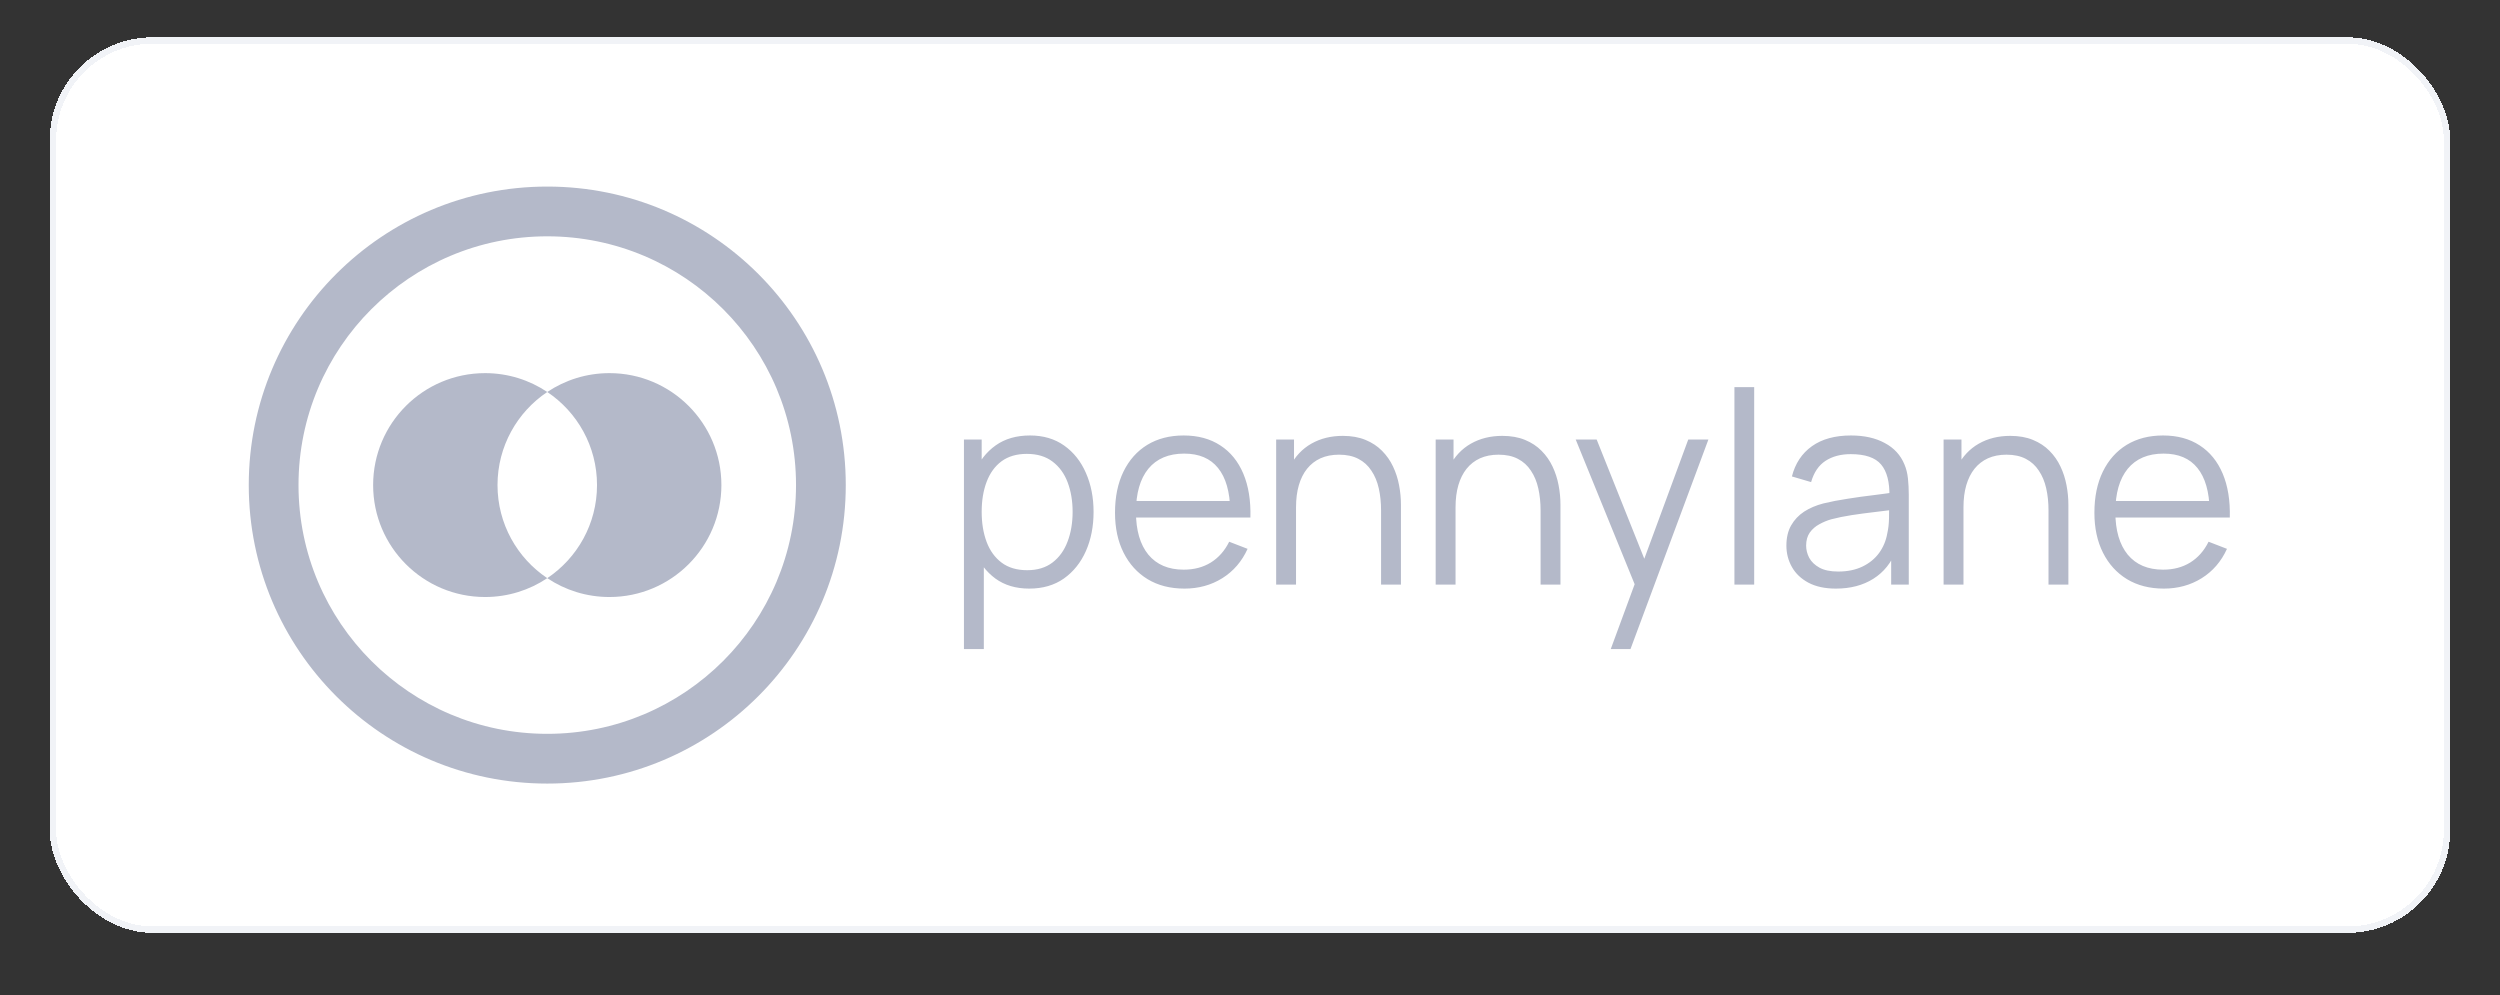 <svg xmlns="http://www.w3.org/2000/svg" width="201" height="80" viewBox="0 0 201 80" fill="none"><rect x="0" y="0" width="201" height="80" fill="#333333" stroke="none"/><g><rect x="4" y="3" width="193" height="72" rx="8.253" fill="white" shape-rendering="crispEdges"></rect><rect x="4.258" y="3.258" width="192.484" height="71.484" rx="7.995" stroke="#F1F3F7" stroke-width="0.516" shape-rendering="crispEdges"></rect><path fill-rule="evenodd" clip-rule="evenodd" d="M44 63C57.255 63 68 52.255 68 39C68 25.745 57.255 15 44 15C30.745 15 20 25.745 20 39C20 52.255 30.745 63 44 63ZM44 59C55.046 59 64 50.046 64 39C64 27.954 55.046 19 44 19C32.954 19 24 27.954 24 39C24 50.046 32.954 59 44 59Z" fill="#B4B9C9"></path><path d="M44 31.516C45.43 30.558 47.15 30 49 30C53.971 30 58 34.029 58 39C58 43.971 53.971 48 49 48C47.15 48 45.43 47.442 44 46.484C46.412 44.87 48 42.12 48 39C48 35.88 46.412 33.13 44 31.516Z" fill="#B4B9C9"></path><path d="M39 30C40.85 30 42.57 30.558 44 31.516C41.588 33.13 40 35.88 40 39C40 42.12 41.588 44.87 44 46.484C42.57 47.442 40.85 48 39 48C34.029 48 30 43.971 30 39C30 34.029 34.029 30 39 30Z" fill="#B4B9C9"></path><path d="M82.75 47.324C81.677 47.324 80.77 47.054 80.028 46.514C79.287 45.967 78.725 45.229 78.344 44.3C77.962 43.364 77.771 42.316 77.771 41.157C77.771 39.976 77.962 38.925 78.344 38.004C78.732 37.075 79.301 36.344 80.05 35.811C80.799 35.278 81.72 35.012 82.815 35.012C83.88 35.012 84.795 35.282 85.558 35.822C86.321 36.362 86.904 37.096 87.308 38.025C87.718 38.954 87.923 39.998 87.923 41.157C87.923 42.324 87.718 43.371 87.308 44.3C86.897 45.229 86.307 45.967 85.536 46.514C84.766 47.054 83.837 47.324 82.75 47.324ZM77.501 52.184V35.336H78.927V44.116H79.1V52.184H77.501ZM82.588 45.844C83.402 45.844 84.078 45.639 84.618 45.229C85.158 44.818 85.562 44.26 85.828 43.555C86.102 42.842 86.238 42.043 86.238 41.157C86.238 40.279 86.105 39.487 85.839 38.781C85.572 38.076 85.166 37.518 84.618 37.107C84.078 36.697 83.391 36.492 82.556 36.492C81.742 36.492 81.065 36.69 80.525 37.086C79.992 37.482 79.593 38.032 79.326 38.738C79.06 39.436 78.927 40.243 78.927 41.157C78.927 42.057 79.06 42.864 79.326 43.576C79.593 44.282 79.996 44.836 80.536 45.24C81.076 45.643 81.76 45.844 82.588 45.844ZM95.23 47.324C94.093 47.324 93.106 47.072 92.271 46.568C91.443 46.064 90.799 45.355 90.338 44.44C89.877 43.526 89.647 42.453 89.647 41.222C89.647 39.948 89.874 38.846 90.327 37.917C90.781 36.988 91.418 36.272 92.239 35.768C93.067 35.264 94.042 35.012 95.166 35.012C96.318 35.012 97.3 35.278 98.114 35.811C98.928 36.337 99.543 37.093 99.961 38.079C100.378 39.066 100.569 40.243 100.533 41.611H98.913V41.049C98.884 39.537 98.557 38.396 97.93 37.626C97.311 36.855 96.404 36.47 95.209 36.47C93.956 36.47 92.995 36.877 92.325 37.69C91.663 38.504 91.332 39.663 91.332 41.168C91.332 42.637 91.663 43.778 92.325 44.592C92.995 45.398 93.942 45.801 95.166 45.801C96.001 45.801 96.728 45.61 97.347 45.229C97.974 44.84 98.467 44.282 98.827 43.555L100.306 44.127C99.846 45.142 99.165 45.931 98.265 46.492C97.372 47.047 96.361 47.324 95.23 47.324ZM90.77 41.611V40.282H99.68V41.611H90.77ZM111.038 47V41.049C111.038 40.401 110.976 39.807 110.854 39.267C110.732 38.72 110.534 38.245 110.26 37.842C109.994 37.431 109.644 37.114 109.212 36.891C108.788 36.668 108.269 36.556 107.657 36.556C107.096 36.556 106.599 36.654 106.167 36.848C105.742 37.042 105.382 37.323 105.087 37.69C104.799 38.05 104.579 38.49 104.428 39.008C104.277 39.526 104.201 40.117 104.201 40.779L103.078 40.531C103.078 39.336 103.287 38.331 103.704 37.518C104.122 36.704 104.698 36.088 105.432 35.671C106.167 35.253 107.009 35.044 107.96 35.044C108.658 35.044 109.266 35.152 109.785 35.368C110.31 35.584 110.753 35.876 111.113 36.243C111.48 36.61 111.776 37.032 111.999 37.507C112.222 37.975 112.384 38.475 112.485 39.008C112.586 39.534 112.636 40.059 112.636 40.585V47H111.038ZM102.603 47V35.336H104.039V38.209H104.201V47H102.603ZM123.863 47V41.049C123.863 40.401 123.801 39.807 123.679 39.267C123.557 38.72 123.359 38.245 123.085 37.842C122.819 37.431 122.469 37.114 122.037 36.891C121.613 36.668 121.094 36.556 120.482 36.556C119.921 36.556 119.424 36.654 118.992 36.848C118.567 37.042 118.207 37.323 117.912 37.69C117.624 38.05 117.404 38.49 117.253 39.008C117.102 39.526 117.026 40.117 117.026 40.779L115.903 40.531C115.903 39.336 116.112 38.331 116.529 37.518C116.947 36.704 117.523 36.088 118.257 35.671C118.992 35.253 119.834 35.044 120.785 35.044C121.483 35.044 122.091 35.152 122.61 35.368C123.135 35.584 123.578 35.876 123.938 36.243C124.305 36.61 124.601 37.032 124.824 37.507C125.047 37.975 125.209 38.475 125.31 39.008C125.411 39.534 125.461 40.059 125.461 40.585V47H123.863ZM115.428 47V35.336H116.864V38.209H117.026V47H115.428ZM129.505 52.184L131.762 46.06L131.794 47.875L126.686 35.336H128.371L132.561 45.823H131.87L135.736 35.336H137.356L131.092 52.184H129.505ZM139.448 47V31.124H141.036V47H139.448ZM147.611 47.324C146.733 47.324 145.995 47.166 145.397 46.849C144.807 46.532 144.364 46.111 144.069 45.585C143.773 45.06 143.626 44.487 143.626 43.868C143.626 43.234 143.752 42.694 144.004 42.248C144.263 41.794 144.612 41.424 145.051 41.136C145.498 40.848 146.013 40.628 146.596 40.477C147.186 40.333 147.838 40.207 148.551 40.099C149.271 39.984 149.973 39.886 150.657 39.807C151.348 39.721 151.953 39.638 152.471 39.559L151.909 39.904C151.931 38.752 151.708 37.899 151.24 37.345C150.772 36.79 149.958 36.513 148.799 36.513C148 36.513 147.323 36.693 146.769 37.053C146.221 37.413 145.836 37.982 145.613 38.76L144.069 38.306C144.335 37.262 144.871 36.452 145.678 35.876C146.484 35.3 147.532 35.012 148.821 35.012C149.886 35.012 150.79 35.214 151.531 35.617C152.28 36.013 152.809 36.589 153.119 37.345C153.263 37.683 153.357 38.061 153.4 38.479C153.443 38.896 153.465 39.321 153.465 39.753V47H152.05V44.073L152.46 44.246C152.064 45.247 151.449 46.01 150.613 46.536C149.778 47.061 148.777 47.324 147.611 47.324ZM147.795 45.952C148.536 45.952 149.184 45.819 149.739 45.553C150.293 45.286 150.739 44.923 151.078 44.462C151.416 43.994 151.636 43.468 151.737 42.885C151.823 42.511 151.87 42.1 151.877 41.654C151.884 41.2 151.888 40.862 151.888 40.639L152.493 40.952C151.953 41.024 151.366 41.096 150.732 41.168C150.106 41.24 149.487 41.323 148.875 41.416C148.27 41.51 147.723 41.622 147.233 41.751C146.902 41.845 146.581 41.978 146.272 42.151C145.962 42.316 145.707 42.54 145.505 42.82C145.311 43.101 145.213 43.45 145.213 43.868C145.213 44.206 145.296 44.534 145.462 44.851C145.635 45.168 145.908 45.43 146.283 45.639C146.664 45.848 147.168 45.952 147.795 45.952ZM164.7 47V41.049C164.7 40.401 164.639 39.807 164.516 39.267C164.394 38.72 164.196 38.245 163.922 37.842C163.656 37.431 163.307 37.114 162.875 36.891C162.45 36.668 161.932 36.556 161.32 36.556C160.758 36.556 160.261 36.654 159.829 36.848C159.404 37.042 159.044 37.323 158.749 37.69C158.461 38.05 158.242 38.49 158.09 39.008C157.939 39.526 157.864 40.117 157.864 40.779L156.74 40.531C156.74 39.336 156.949 38.331 157.367 37.518C157.784 36.704 158.36 36.088 159.095 35.671C159.829 35.253 160.672 35.044 161.622 35.044C162.32 35.044 162.929 35.152 163.447 35.368C163.973 35.584 164.416 35.876 164.776 36.243C165.143 36.61 165.438 37.032 165.661 37.507C165.884 37.975 166.046 38.475 166.147 39.008C166.248 39.534 166.298 40.059 166.298 40.585V47H164.7ZM156.265 47V35.336H157.702V38.209H157.864V47H156.265ZM173.973 47.324C172.836 47.324 171.849 47.072 171.014 46.568C170.186 46.064 169.542 45.355 169.081 44.44C168.62 43.526 168.39 42.453 168.39 41.222C168.39 39.948 168.617 38.846 169.07 37.917C169.524 36.988 170.161 36.272 170.982 35.768C171.81 35.264 172.785 35.012 173.909 35.012C175.061 35.012 176.043 35.278 176.857 35.811C177.671 36.337 178.286 37.093 178.704 38.079C179.121 39.066 179.312 40.243 179.276 41.611H177.656V41.049C177.627 39.537 177.3 38.396 176.673 37.626C176.054 36.855 175.147 36.47 173.952 36.47C172.699 36.47 171.738 36.877 171.068 37.69C170.406 38.504 170.075 39.663 170.075 41.168C170.075 42.637 170.406 43.778 171.068 44.592C171.738 45.398 172.685 45.801 173.909 45.801C174.744 45.801 175.471 45.61 176.09 45.229C176.717 44.84 177.21 44.282 177.57 43.555L179.049 44.127C178.589 45.142 177.908 45.931 177.008 46.492C176.115 47.047 175.104 47.324 173.973 47.324ZM169.513 41.611V40.282H178.423V41.611H169.513Z" fill="#B4B9C9"></path></g></svg>